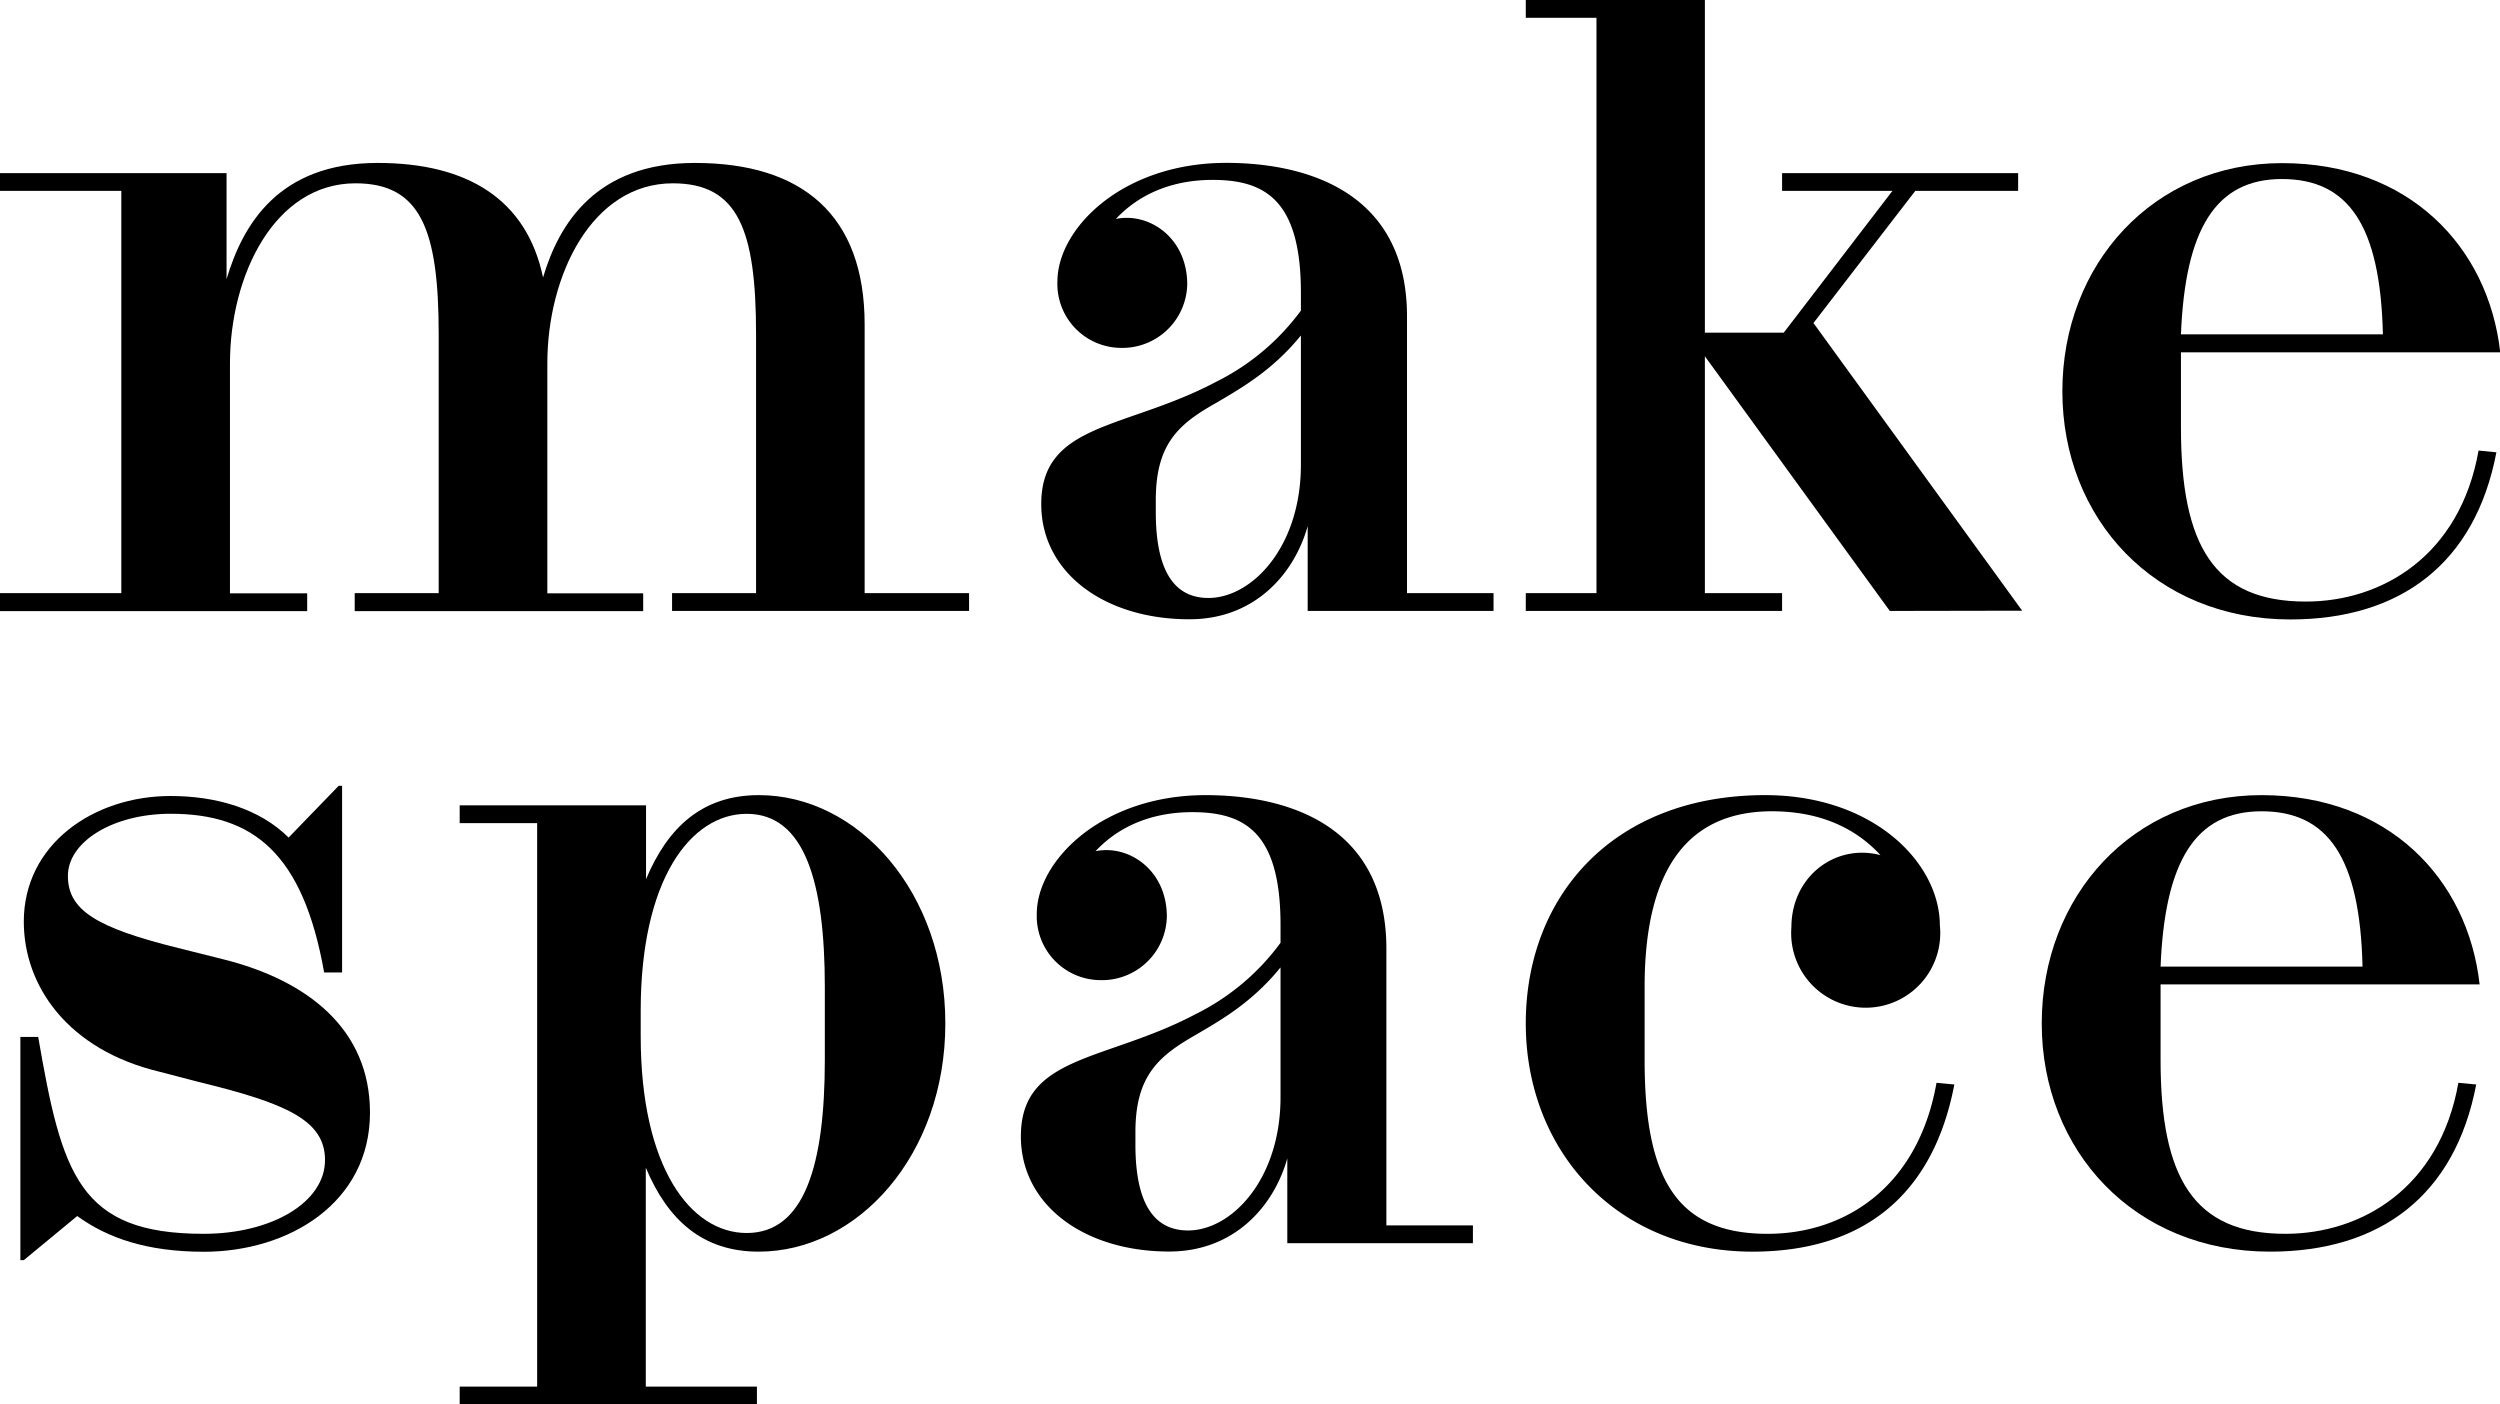 <svg id="Calque_1" data-name="Calque 1" xmlns="http://www.w3.org/2000/svg" viewBox="0 0 402.45 226.08"><title>logo-black</title><path d="M139.19,95.48H156v2.87H108.19V95.48h13.52V53.82c0-16.8-2.87-24.31-13.39-24.31-13,0-20.21,14.75-20.21,29v37h15.43v2.87H57.1V95.48H70.62V53.82c0-16.8-2.87-24.31-13.39-24.31-13,0-20.21,14.75-20.21,29v37H49.45v2.87H0V95.48H19.53V30.73H0V27.87H36.47V44.94c2.6-8.74,8.33-18.71,24.32-18.71,14.48,0,24,5.87,26.63,18.44C90,35.93,96,26.23,111.87,26.23c17.22,0,27.32,8.33,27.32,26Z"/><path d="M167.62,81.14c0-13.12,13.66-12,28.14-19.67A37.81,37.81,0,0,0,209.42,50V47.13c0-14.89-5.74-18.17-14.21-18.17-5.73,0-11.33,1.77-15.57,6.28,5.47-1.09,11.48,3.14,11.48,10.52A10.45,10.45,0,0,1,180.32,56a10.3,10.3,0,0,1-10.1-10.66c0-8.6,10.51-19.12,27.18-19.12,13.11,0,29.1,4.78,29.1,24.72V95.48h13.93v2.87H210.51V84.69c-2.18,7.79-8.6,15-19,15C178,99.72,167.62,92.34,167.62,81.14Zm18.44-.68v2c0,10.93,4,13.8,8.47,13.8,7,0,14.89-8.19,14.89-21.44V54c-4.64,5.73-9.84,8.6-13.52,10.79C189.89,68.16,186.06,71.3,186.06,80.46Z"/><path d="M304.22,98.35l-29.77-41V95.48h12.43v2.87H245.62V95.48H257V2.87H245.62V0h28.83V53.55h12.7l17.49-22.82H286.88V27.87h38v2.86H308.32L291.93,52l33.6,46.31Z"/><path d="M399,72.53l2.87.28c-3.41,17.89-15.43,26.91-33.19,26.91C346.85,99.72,332,83.46,332,63s14.62-36.74,35.38-36.74c20.35,0,33.19,13.38,35.11,30.46H351.09V68.84c0,19,5.32,28,20.08,28C383.46,96.85,396,89.47,399,72.53ZM351.09,53.82H383.6c-.41-17.62-5.6-25-16.26-25S351.77,36.88,351.09,53.82Z"/><path d="M12.43,195.76l-8.6,7.1H3.28V166.93H6.15c3.82,22.13,6.55,31.69,26.63,31.69,10.93,0,19.54-5.05,19.54-11.88,0-6.42-6.29-9.15-20.35-12.57l-6.29-1.64C10.93,169,3.83,158.74,3.83,148.36c0-12.43,11.2-20.22,23.63-20.22,7.37,0,14.34,2.05,19,6.69l8.06-8.33h.55v30.05H52.18C48.77,137.29,40.71,131,27.46,131c-9.29,0-16.53,4.51-16.53,10s4.51,8.33,17.76,11.61l7.1,1.78c13.8,3.41,23.77,11.33,23.77,24.72,0,14.48-13,22.4-26.78,22.4C23.63,201.49,17.35,199.31,12.43,195.76Z"/><path d="M152.18,164.75c0,21.17-14.07,36.74-30.05,36.74-9,0-14.62-5.05-18.17-13.52v35.24h17.89v2.87H74v-2.87H86.47v-90.7H74v-2.87H104v11.89c3.55-8.47,9.15-13.53,18.17-13.53C138.11,128,152.18,143.57,152.18,164.75Zm-19.4-5.88c0-16.93-3.28-27.86-12.57-27.86-9,0-17.07,10.52-17.07,31.69v4.1c0,21.17,8.06,31.69,17.07,31.69,9.29,0,12.57-10.93,12.57-27.87Z"/><path d="M164.34,182.92c0-13.12,13.66-12,28.14-19.67a37.66,37.66,0,0,0,13.66-11.48V148.9c0-14.89-5.74-18.16-14.2-18.16-5.74,0-11.34,1.77-15.58,6.28,5.47-1.09,11.48,3.14,11.48,10.52A10.45,10.45,0,0,1,177,157.78a10.3,10.3,0,0,1-10.1-10.65c0-8.61,10.52-19.13,27.18-19.13,13.11,0,29.1,4.78,29.1,24.73v44.53h13.93v2.87H207.23V186.47c-2.18,7.78-8.6,15-19,15C174.72,201.49,164.34,194.12,164.34,182.92Zm18.44-.69v2.05c0,10.93,4,13.8,8.47,13.8,7,0,14.89-8.2,14.89-21.45v-20.9c-4.64,5.74-9.83,8.61-13.52,10.79C186.61,169.94,182.78,173.08,182.78,182.23Z"/><path d="M285.24,130.6c-13,0-20.49,8.6-20.49,28.27v11.75c0,19,5.05,28,19.8,28,12.3,0,24.18-7.37,27.19-24.31l2.87.27c-3.42,17.9-14.76,26.91-32.51,26.91-21.86,0-36.48-16.25-36.48-36.74S259.69,128,284.15,128c17.48,0,28.13,10.93,28.13,21a12,12,0,1,1-23.9.27c0-8.19,7.1-13.52,14.34-11.61C298.49,133.06,292.61,130.6,285.24,130.6Z"/><path d="M395.75,174.31l2.87.27c-3.41,17.9-15.43,26.91-33.19,26.91-21.86,0-36.75-16.25-36.75-36.74S343.3,128,364.06,128c20.36,0,33.19,13.39,35.11,30.47H347.81v12.15c0,19,5.32,28,20.08,28C380.18,198.62,392.75,191.25,395.75,174.31ZM347.81,155.6h32.51c-.41-17.62-5.6-25-16.26-25S348.49,138.66,347.81,155.6Z"/></svg>